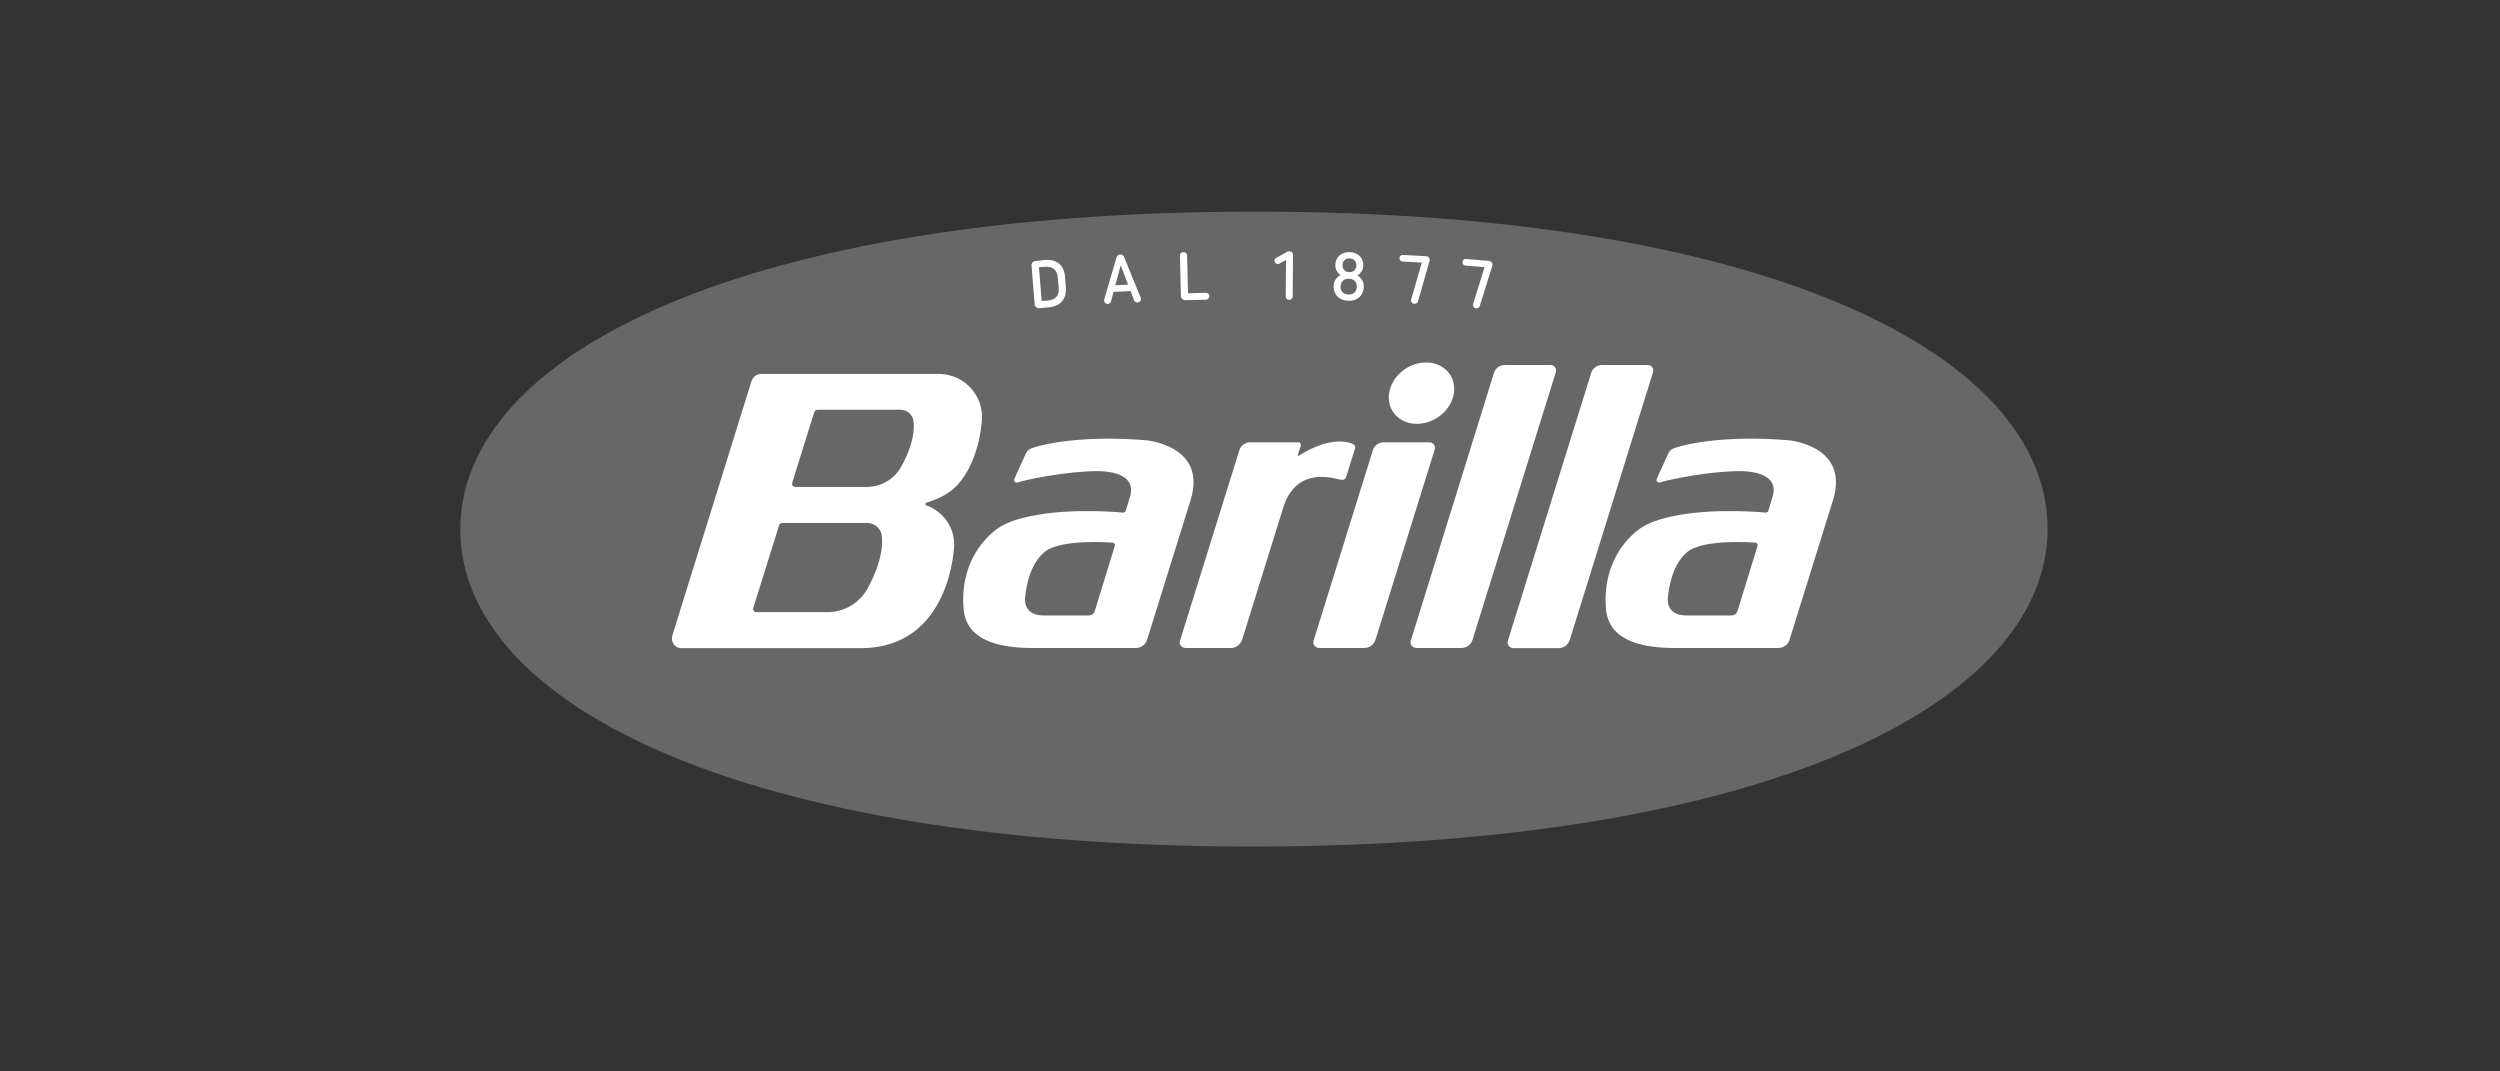 <?xml version="1.0" encoding="UTF-8"?>
<svg xmlns="http://www.w3.org/2000/svg" width="189" height="81" viewBox="0 0 189 81" fill="none">
  <rect x="0" y="0" width="189" height="81" fill="#333333" stroke="none"/>
  <path fill-rule="evenodd" clip-rule="evenodd" d="M34.8 40.036C34.812 53.284 56.268 64.024 94.812 64C133.356 63.976 154.8 53.212 154.8 39.964C154.788 26.716 133.332 15.976 94.788 16C56.244 16.012 34.788 26.776 34.8 40.036Z" fill="#676767"></path>
  <path d="M78.545 20.196L78.748 22.752L79.238 22.717C79.799 22.669 80.086 22.326 80.039 21.782L79.967 20.965C79.919 20.409 79.573 20.125 79.023 20.172L78.545 20.196ZM78.975 19.652C79.859 19.581 80.445 20.018 80.517 20.93L80.576 21.735C80.648 22.622 80.146 23.166 79.262 23.237L78.569 23.297C78.389 23.308 78.234 23.19 78.222 23.012L77.983 20.066C77.971 19.888 78.103 19.746 78.282 19.735L78.975 19.652ZM84.317 21.569L85.285 21.521L84.723 20.066L84.317 21.569ZM84.974 19.415L86.229 22.492C86.253 22.539 86.253 22.575 86.253 22.598C86.265 22.74 86.157 22.859 86.002 22.87C85.894 22.87 85.775 22.823 85.739 22.705L85.476 22.007L84.186 22.066L83.994 22.788C83.958 22.906 83.863 22.965 83.755 22.977C83.6 22.989 83.48 22.882 83.468 22.74C83.468 22.717 83.468 22.681 83.48 22.634L84.412 19.451C84.448 19.32 84.568 19.249 84.687 19.238C84.807 19.226 84.926 19.297 84.974 19.415ZM89.743 19.32L89.814 22.172L91.165 22.137C91.32 22.137 91.428 22.243 91.428 22.385C91.428 22.539 91.332 22.646 91.177 22.657L89.611 22.693C89.432 22.693 89.288 22.563 89.276 22.385L89.205 19.332C89.205 19.178 89.312 19.06 89.468 19.06C89.611 19.048 89.743 19.155 89.743 19.32ZM97.749 19.273L97.726 22.409C97.726 22.563 97.606 22.669 97.463 22.669C97.307 22.669 97.2 22.563 97.2 22.409L97.224 19.652L96.758 19.912C96.722 19.936 96.662 19.959 96.602 19.959C96.447 19.959 96.351 19.853 96.351 19.711C96.351 19.628 96.387 19.545 96.483 19.498L97.307 19.036C97.355 19.013 97.415 19.001 97.463 19.001C97.63 18.989 97.749 19.107 97.749 19.273ZM101.49 20.042C101.478 20.35 101.693 20.575 102.004 20.575C102.303 20.587 102.542 20.374 102.542 20.066C102.554 19.758 102.351 19.545 102.028 19.533C101.717 19.533 101.49 19.735 101.49 20.042ZM101.347 21.652C101.335 22.03 101.574 22.255 101.944 22.267C102.315 22.279 102.566 22.054 102.578 21.687C102.59 21.32 102.351 21.072 101.98 21.072C101.61 21.06 101.359 21.285 101.347 21.652ZM103.068 20.09C103.056 20.397 102.876 20.669 102.625 20.823C102.936 21.001 103.115 21.344 103.103 21.687C103.08 22.35 102.613 22.764 101.932 22.74C101.251 22.717 100.809 22.279 100.821 21.628C100.833 21.273 101.024 20.953 101.347 20.788C101.096 20.622 100.94 20.338 100.952 20.03C100.964 19.439 101.394 19.048 102.04 19.06C102.673 19.084 103.091 19.498 103.068 20.09ZM112.831 20.042C112.843 19.865 112.724 19.735 112.556 19.723L110.836 19.581C110.68 19.569 110.573 19.663 110.561 19.805C110.549 19.948 110.644 20.066 110.788 20.078L112.234 20.196L111.373 22.953C111.361 23.001 111.349 23.036 111.361 23.072C111.373 23.237 111.493 23.32 111.648 23.308C111.756 23.297 111.839 23.237 111.875 23.119L112.819 20.09C112.831 20.078 112.831 20.054 112.831 20.042ZM108.087 19.675C108.099 19.498 107.979 19.368 107.8 19.368L106.067 19.273C105.912 19.261 105.804 19.368 105.804 19.51C105.792 19.652 105.888 19.77 106.043 19.77L107.489 19.853L106.689 22.622C106.677 22.669 106.677 22.705 106.677 22.74C106.701 22.906 106.82 22.989 106.975 22.965C107.083 22.953 107.167 22.894 107.203 22.776L108.075 19.723C108.087 19.711 108.087 19.687 108.087 19.675ZM117.624 28.125C117.707 27.841 117.48 27.592 117.205 27.592H113.775C113.369 27.592 113.046 27.841 112.939 28.208L106.653 48.444C106.569 48.704 106.772 48.988 107.095 48.988H110.477C110.871 48.988 111.218 48.728 111.326 48.361L117.624 28.125ZM124.973 28.125C125.057 27.841 124.83 27.592 124.555 27.592H121.125C120.719 27.592 120.396 27.841 120.289 28.208L113.991 48.456C113.907 48.716 114.11 49 114.433 49H117.827C118.221 49 118.568 48.74 118.675 48.373L124.973 28.125ZM84.281 41.261C84.317 41.166 84.221 41.036 84.126 41.024C84.126 41.024 80.218 40.704 78.975 41.722C77.648 42.799 77.493 45.107 77.493 45.32C77.493 45.32 77.385 46.527 78.879 46.527C79.417 46.527 82.249 46.527 82.285 46.527C82.692 46.527 82.739 46.266 82.835 45.971L84.281 41.261ZM78.079 38.988C81.138 38.373 84.903 38.752 84.903 38.752C84.998 38.752 85.082 38.693 85.106 38.61L85.416 37.592C86.038 35.604 83.313 35.628 82.99 35.616C80.624 35.616 77.493 36.279 76.943 36.468C76.728 36.539 76.645 36.338 76.668 36.255C76.872 35.758 77.326 34.799 77.553 34.29C77.601 34.196 77.684 33.983 78.055 33.864C78.927 33.545 81.963 32.894 86.659 33.285C86.659 33.285 91.296 33.675 90.005 37.817L86.719 48.373C86.611 48.728 86.265 48.988 85.871 48.988H78.043C72.82 48.988 72.856 46.491 72.82 45.556C72.761 43.9 73.263 41.722 75.175 40.136C75.939 39.521 76.919 39.213 78.079 38.988ZM132.873 41.261C132.908 41.166 132.813 41.036 132.717 41.024C132.717 41.024 128.809 40.704 127.567 41.722C126.24 42.799 126.085 45.107 126.085 45.32C126.085 45.32 125.977 46.527 127.471 46.527C128.009 46.527 130.841 46.527 130.877 46.527C131.283 46.527 131.331 46.266 131.427 45.971L132.873 41.261ZM126.658 38.988C129.718 38.373 133.482 38.752 133.482 38.752C133.59 38.752 133.661 38.693 133.685 38.61L133.996 37.592C134.617 35.604 131.893 35.628 131.57 35.616H131.558C129.192 35.616 126.061 36.279 125.511 36.468C125.296 36.539 125.2 36.338 125.236 36.255C125.439 35.758 125.893 34.799 126.12 34.29C126.168 34.196 126.252 33.983 126.622 33.864C127.495 33.545 130.53 32.894 135.227 33.285C135.227 33.285 139.864 33.675 138.573 37.817L135.287 48.373C135.179 48.728 134.833 48.988 134.438 48.988H126.61C121.376 48.988 121.424 46.491 121.388 45.556C121.328 43.9 121.83 41.722 123.742 40.136C124.519 39.521 125.511 39.213 126.658 38.988ZM68.136 35.273C67.634 36.196 66.642 36.811 65.519 36.811H60.093C59.973 36.811 59.842 36.657 59.89 36.503L61.372 31.746C61.635 30.918 61.575 30.977 62.029 30.977H68.088C68.554 30.977 68.948 31.308 69.044 31.746C69.044 31.758 69.379 33.048 68.136 35.273ZM65.578 44.503C64.993 45.568 63.857 46.278 62.543 46.278H57.141C57.022 46.278 56.902 46.101 56.938 45.994L58.898 39.71C58.922 39.627 59.041 39.533 59.137 39.533H65.542C66.092 39.533 66.546 39.911 66.654 40.42C66.642 40.432 67.012 41.923 65.578 44.503ZM70.956 28.267H57.619C57.464 28.267 56.986 28.267 56.794 28.87L50.831 48.041C50.724 48.397 50.879 49 51.56 49H65.064C71.948 49 72.139 41.178 72.139 41.178C72.139 39.817 71.267 38.645 70.036 38.207H70.024C69.988 38.196 69.952 38.148 69.952 38.113C69.952 38.065 69.988 38.018 70.024 38.006C70.932 37.722 71.709 37.367 72.342 36.705L72.354 36.693C74.183 34.705 74.243 31.533 74.243 31.533C74.243 29.722 72.772 28.267 70.956 28.267ZM108.469 33.971C108.553 33.687 108.326 33.438 108.051 33.438H104.621C104.215 33.438 103.892 33.687 103.785 34.042L99.303 48.444C99.219 48.704 99.423 48.988 99.745 48.988H103.139C103.534 48.988 103.88 48.728 103.988 48.361L108.469 33.971ZM109.915 29.722C109.724 31 108.481 32.042 107.119 32.042C105.768 32.042 104.824 31 105.016 29.722C105.207 28.444 106.45 27.403 107.812 27.403C109.162 27.403 110.095 28.433 109.915 29.722ZM102.207 33.533C100.677 32.977 98.813 34.054 98.24 34.42C98.108 34.503 98.096 34.468 98.108 34.42L98.335 33.711C98.383 33.533 98.275 33.438 98.156 33.438H94.511C94.14 33.438 93.794 33.699 93.698 34.03L89.205 48.444C89.121 48.704 89.324 48.988 89.647 48.988H93.041C93.447 48.988 93.782 48.728 93.901 48.373L96.985 38.468C97.176 37.84 97.905 35.332 101.287 36.255C101.49 36.29 101.681 36.302 101.765 36.065C101.872 35.734 102.446 33.888 102.446 33.888C102.494 33.651 102.267 33.569 102.207 33.533Z" fill="white"></path>
</svg>
